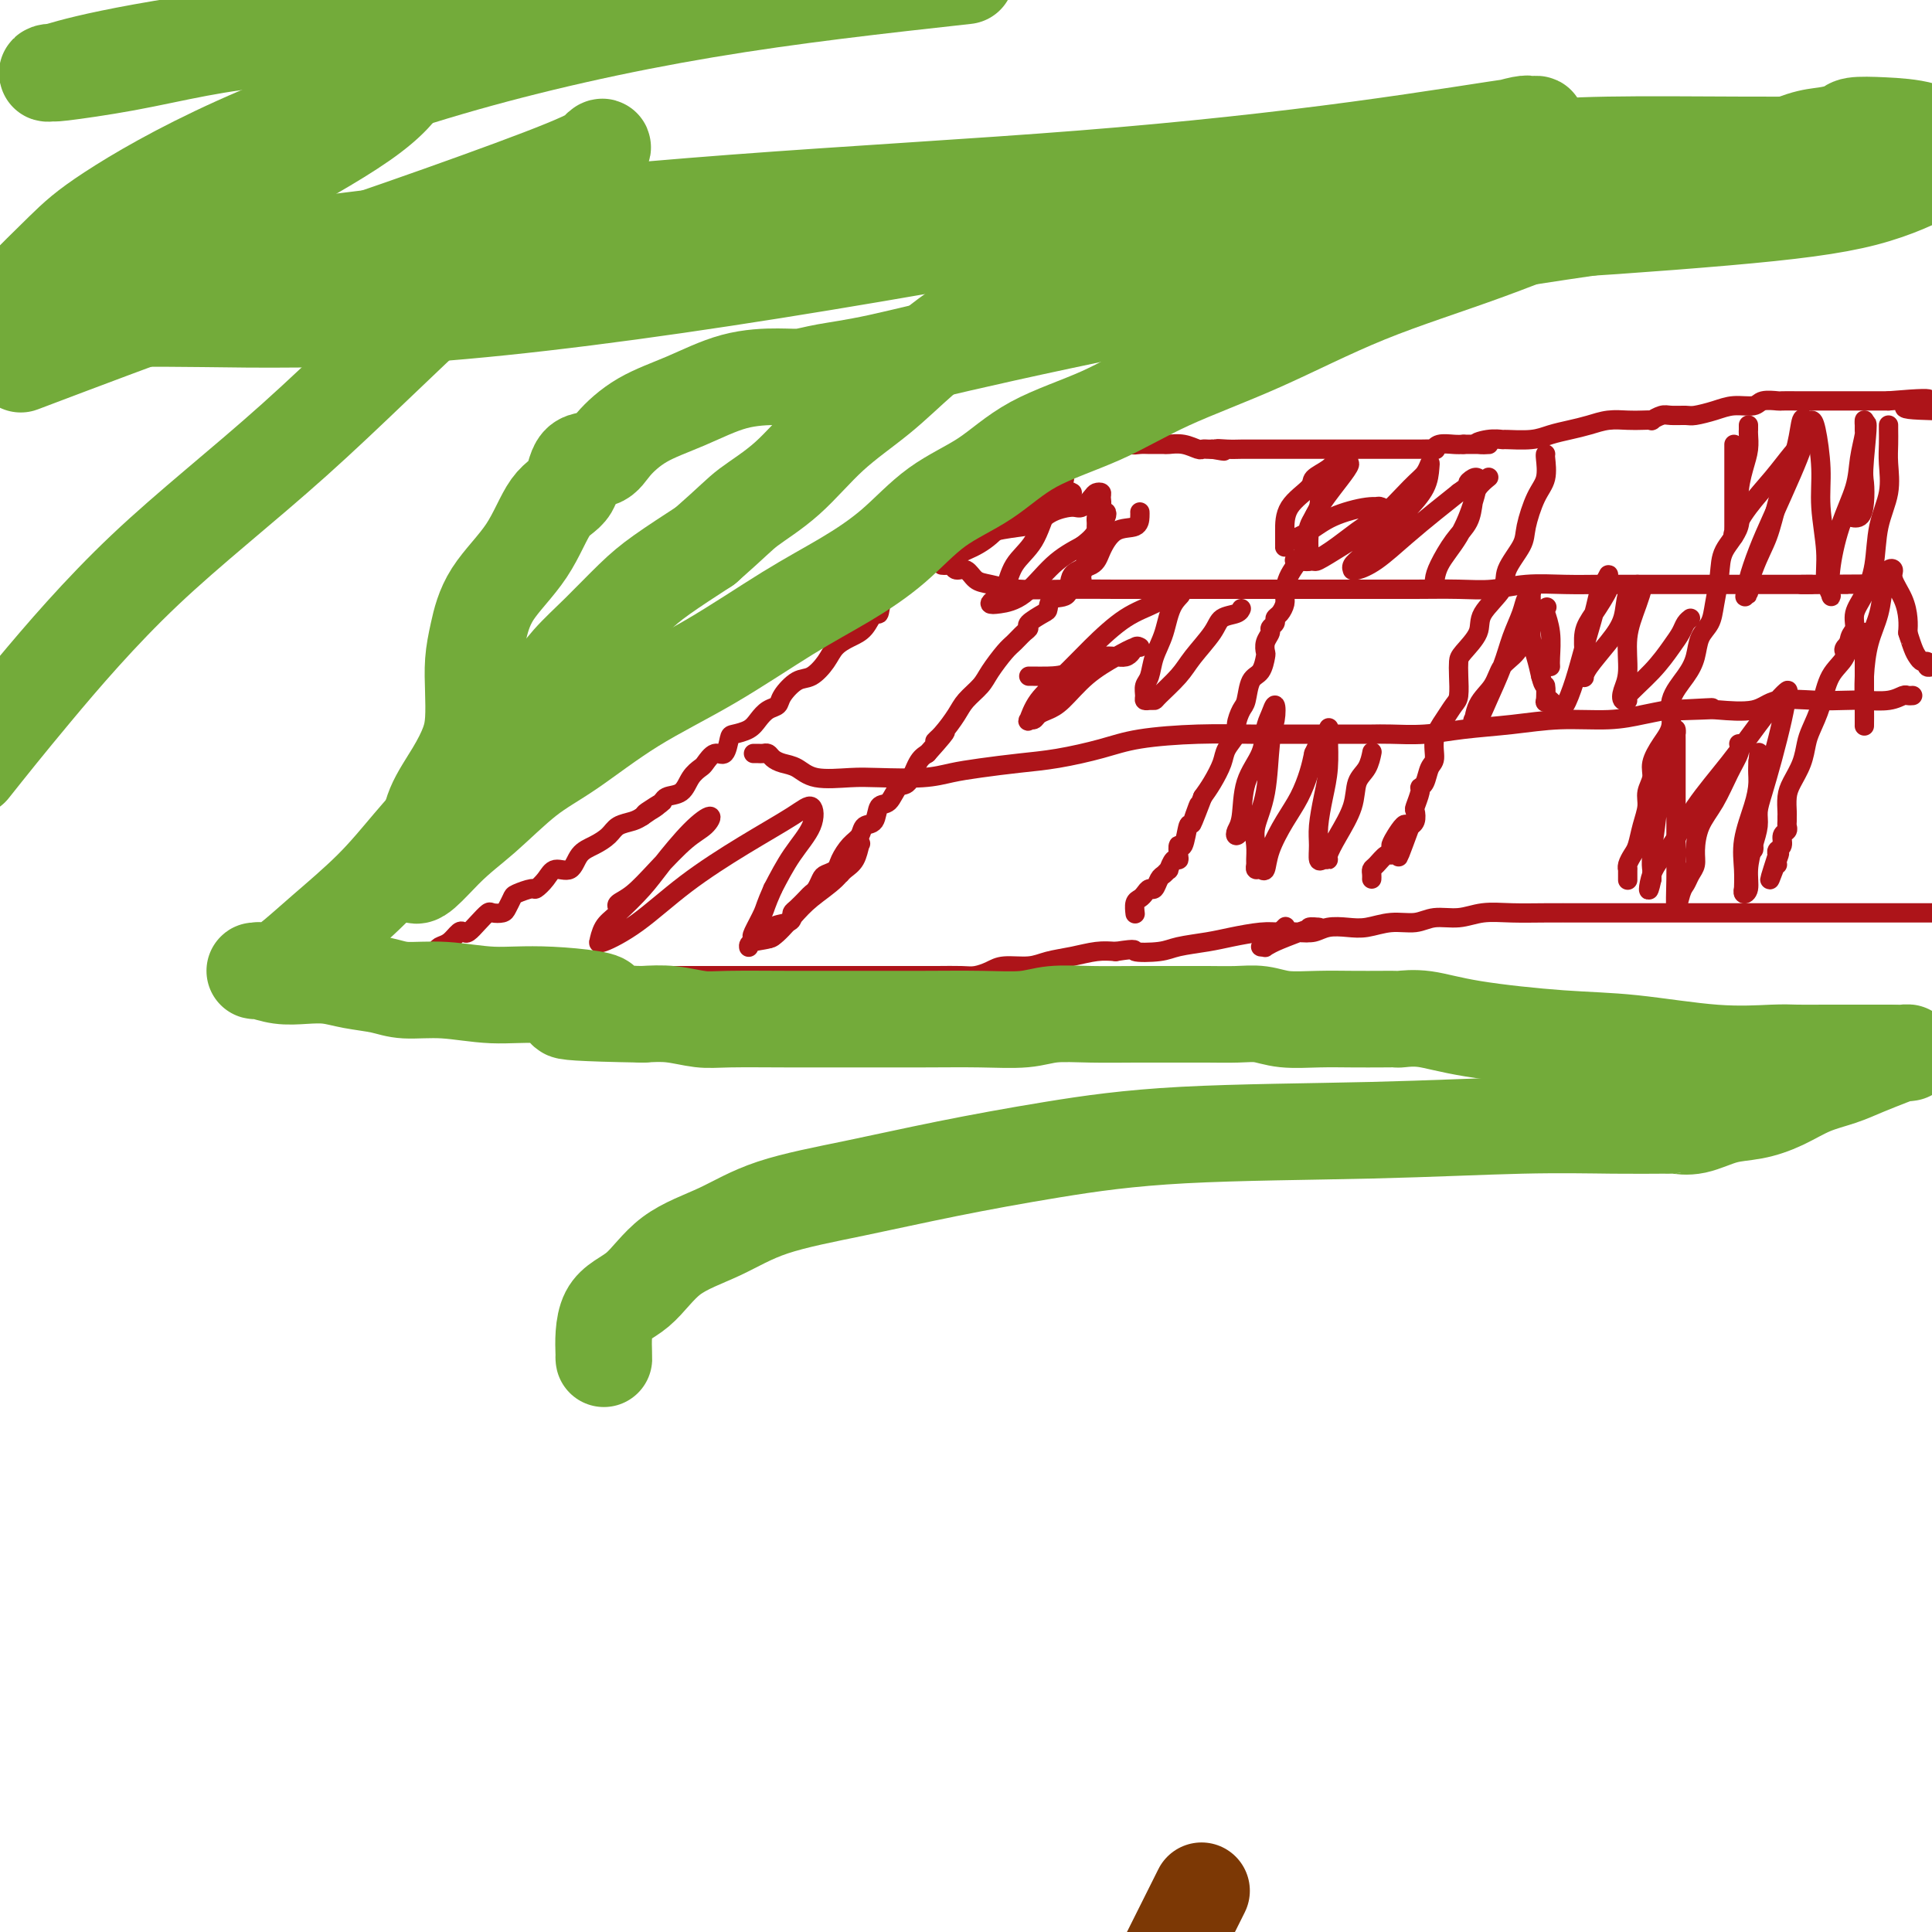 <svg viewBox='0 0 400 400' version='1.1' xmlns='http://www.w3.org/2000/svg' xmlns:xlink='http://www.w3.org/1999/xlink'><g fill='none' stroke='#AD1419' stroke-width='4' stroke-linecap='round' stroke-linejoin='round'><path d='M83,202c0.444,-0.024 0.889,-0.048 1,0c0.111,0.048 -0.111,0.166 0,0c0.111,-0.166 0.553,-0.618 1,-1c0.447,-0.382 0.897,-0.694 1,-1c0.103,-0.306 -0.142,-0.607 0,-1c0.142,-0.393 0.671,-0.878 1,-1c0.329,-0.122 0.459,0.117 1,0c0.541,-0.117 1.493,-0.592 2,-1c0.507,-0.408 0.569,-0.749 1,-1c0.431,-0.251 1.231,-0.413 2,-1c0.769,-0.587 1.505,-1.601 2,-2c0.495,-0.399 0.747,-0.184 1,0c0.253,0.184 0.505,0.337 1,0c0.495,-0.337 1.232,-1.164 2,-2c0.768,-0.836 1.568,-1.681 2,-2c0.432,-0.319 0.495,-0.113 1,0c0.505,0.113 1.453,0.131 2,0c0.547,-0.131 0.695,-0.412 1,-1c0.305,-0.588 0.767,-1.483 1,-2c0.233,-0.517 0.235,-0.654 1,-1c0.765,-0.346 2.292,-0.899 3,-1c0.708,-0.101 0.598,0.250 1,0c0.402,-0.250 1.318,-1.103 2,-2c0.682,-0.897 1.131,-1.840 2,-2c0.869,-0.160 2.157,0.462 3,0c0.843,-0.462 1.241,-2.008 2,-3c0.759,-0.992 1.880,-1.432 3,-2c1.120,-0.568 2.238,-1.266 3,-2c0.762,-0.734 1.167,-1.505 2,-2c0.833,-0.495 2.095,-0.713 3,-1c0.905,-0.287 1.452,-0.644 2,-1'/><path d='M133,169c7.861,-5.302 2.515,-2.057 1,-1c-1.515,1.057 0.802,-0.074 2,-1c1.198,-0.926 1.276,-1.647 2,-2c0.724,-0.353 2.095,-0.337 3,-1c0.905,-0.663 1.345,-2.003 2,-3c0.655,-0.997 1.524,-1.651 2,-2c0.476,-0.349 0.560,-0.394 1,-1c0.440,-0.606 1.238,-1.772 2,-2c0.762,-0.228 1.488,0.483 2,0c0.512,-0.483 0.808,-2.161 1,-3c0.192,-0.839 0.279,-0.840 1,-1c0.721,-0.160 2.075,-0.478 3,-1c0.925,-0.522 1.420,-1.247 2,-2c0.580,-0.753 1.246,-1.534 2,-2c0.754,-0.466 1.595,-0.617 2,-1c0.405,-0.383 0.373,-0.998 1,-2c0.627,-1.002 1.914,-2.390 3,-3c1.086,-0.610 1.971,-0.441 3,-1c1.029,-0.559 2.202,-1.847 3,-3c0.798,-1.153 1.223,-2.173 2,-3c0.777,-0.827 1.908,-1.461 3,-2c1.092,-0.539 2.146,-0.982 3,-2c0.854,-1.018 1.508,-2.609 2,-3c0.492,-0.391 0.821,0.419 1,0c0.179,-0.419 0.206,-2.066 1,-3c0.794,-0.934 2.355,-1.153 3,-2c0.645,-0.847 0.375,-2.321 1,-3c0.625,-0.679 2.147,-0.563 3,-1c0.853,-0.437 1.037,-1.425 1,-2c-0.037,-0.575 -0.296,-0.736 0,-1c0.296,-0.264 1.148,-0.632 2,-1'/><path d='M193,114c9.656,-8.804 3.796,-3.313 2,-2c-1.796,1.313 0.473,-1.553 2,-3c1.527,-1.447 2.312,-1.475 3,-2c0.688,-0.525 1.280,-1.546 2,-2c0.720,-0.454 1.570,-0.339 2,-1c0.430,-0.661 0.441,-2.097 1,-3c0.559,-0.903 1.665,-1.273 3,-2c1.335,-0.727 2.898,-1.811 4,-3c1.102,-1.189 1.743,-2.483 2,-3c0.257,-0.517 0.128,-0.259 0,0'/><path d='M88,201c-0.106,0.000 -0.212,0.000 0,0c0.212,-0.000 0.743,-0.000 1,0c0.257,0.000 0.240,0.000 1,0c0.760,-0.000 2.298,-0.000 3,0c0.702,0.000 0.570,0.000 1,0c0.430,-0.000 1.424,-0.001 2,0c0.576,0.001 0.735,0.004 1,0c0.265,-0.004 0.635,-0.015 1,0c0.365,0.015 0.727,0.057 1,0c0.273,-0.057 0.459,-0.211 1,0c0.541,0.211 1.436,0.789 2,1c0.564,0.211 0.798,0.057 1,0c0.202,-0.057 0.374,-0.015 1,0c0.626,0.015 1.706,0.004 2,0c0.294,-0.004 -0.200,-0.001 0,0c0.200,0.001 1.093,0.000 2,0c0.907,-0.000 1.829,-0.000 3,0c1.171,0.000 2.590,0.000 4,0c1.410,-0.000 2.812,-0.000 4,0c1.188,0.000 2.163,0.000 3,0c0.837,-0.000 1.535,-0.000 2,0c0.465,0.000 0.698,0.000 1,0c0.302,-0.000 0.672,-0.000 1,0c0.328,0.000 0.614,0.000 1,0c0.386,-0.000 0.873,-0.000 1,0c0.127,0.000 -0.107,0.000 0,0c0.107,-0.000 0.553,-0.000 1,0'/><path d='M129,202c6.738,0.155 3.084,0.041 2,0c-1.084,-0.041 0.403,-0.011 1,0c0.597,0.011 0.305,0.003 1,0c0.695,-0.003 2.376,-0.001 3,0c0.624,0.001 0.190,0.000 1,0c0.810,-0.000 2.863,-0.000 4,0c1.137,0.000 1.358,0.000 2,0c0.642,-0.000 1.703,-0.000 3,0c1.297,0.000 2.829,0.000 4,0c1.171,-0.000 1.983,-0.000 3,0c1.017,0.000 2.241,0.000 4,0c1.759,-0.000 4.054,-0.000 6,0c1.946,0.000 3.543,-0.000 5,0c1.457,0.000 2.775,0.000 4,0c1.225,-0.000 2.358,-0.000 3,0c0.642,0.000 0.792,0.000 1,0c0.208,-0.000 0.473,-0.000 1,0c0.527,0.000 1.315,0.000 2,0c0.685,-0.000 1.268,-0.000 2,0c0.732,0.000 1.613,0.001 3,0c1.387,-0.001 3.281,-0.003 5,0c1.719,0.003 3.263,0.011 5,0c1.737,-0.011 3.669,-0.041 5,0c1.331,0.041 2.063,0.151 3,0c0.937,-0.151 2.080,-0.565 3,-1c0.920,-0.435 1.617,-0.891 3,-1c1.383,-0.109 3.451,0.128 5,0c1.549,-0.128 2.580,-0.622 4,-1c1.420,-0.378 3.228,-0.640 5,-1c1.772,-0.360 3.506,-0.817 5,-1c1.494,-0.183 2.747,-0.091 4,0'/><path d='M231,197c5.132,-0.786 3.462,-0.252 4,0c0.538,0.252 3.284,0.221 5,0c1.716,-0.221 2.401,-0.634 4,-1c1.599,-0.366 4.112,-0.687 6,-1c1.888,-0.313 3.152,-0.619 5,-1c1.848,-0.381 4.279,-0.838 6,-1c1.721,-0.162 2.732,-0.030 4,0c1.268,0.030 2.792,-0.044 4,0c1.208,0.044 2.100,0.204 3,0c0.900,-0.204 1.808,-0.771 3,-1c1.192,-0.229 2.666,-0.118 4,0c1.334,0.118 2.526,0.243 4,0c1.474,-0.243 3.228,-0.853 5,-1c1.772,-0.147 3.560,0.171 5,0c1.440,-0.171 2.532,-0.830 4,-1c1.468,-0.170 3.311,0.151 5,0c1.689,-0.151 3.223,-0.772 5,-1c1.777,-0.228 3.795,-0.061 6,0c2.205,0.061 4.595,0.016 7,0c2.405,-0.016 4.825,-0.004 7,0c2.175,0.004 4.105,0.001 6,0c1.895,-0.001 3.754,-0.000 6,0c2.246,0.000 4.878,0.000 7,0c2.122,-0.000 3.735,-0.000 6,0c2.265,0.000 5.183,0.000 8,0c2.817,-0.000 5.534,-0.000 8,0c2.466,0.000 4.680,0.000 7,0c2.320,-0.000 4.746,-0.000 7,0c2.254,0.000 4.338,0.000 6,0c1.662,-0.000 2.904,-0.000 5,0c2.096,0.000 5.048,0.000 8,0'/><path d='M217,92c-0.089,-0.002 -0.179,-0.004 0,0c0.179,0.004 0.626,0.015 1,0c0.374,-0.015 0.674,-0.056 1,0c0.326,0.056 0.679,0.207 1,0c0.321,-0.207 0.611,-0.774 1,-1c0.389,-0.226 0.877,-0.113 1,0c0.123,0.113 -0.121,0.227 0,0c0.121,-0.227 0.606,-0.793 1,-1c0.394,-0.207 0.697,-0.055 1,0c0.303,0.055 0.606,0.015 1,0c0.394,-0.015 0.879,-0.003 1,0c0.121,0.003 -0.123,-0.003 0,0c0.123,0.003 0.611,0.015 1,0c0.389,-0.015 0.679,-0.056 1,0c0.321,0.056 0.674,0.211 1,0c0.326,-0.211 0.626,-0.788 1,-1c0.374,-0.212 0.821,-0.061 1,0c0.179,0.061 0.089,0.030 0,0'/><path d='M224,88c0.311,0.415 0.622,0.829 1,1c0.378,0.171 0.822,0.098 1,0c0.178,-0.098 0.089,-0.222 0,0c-0.089,0.222 -0.179,0.791 0,1c0.179,0.209 0.626,0.060 1,0c0.374,-0.060 0.674,-0.030 1,0c0.326,0.030 0.679,0.061 1,0c0.321,-0.061 0.611,-0.213 1,0c0.389,0.213 0.877,0.793 1,1c0.123,0.207 -0.119,0.041 0,0c0.119,-0.041 0.598,0.041 1,0c0.402,-0.041 0.728,-0.207 1,0c0.272,0.207 0.489,0.788 1,1c0.511,0.212 1.317,0.057 2,0c0.683,-0.057 1.242,-0.015 2,0c0.758,0.015 1.714,0.003 2,0c0.286,-0.003 -0.099,0.003 0,0c0.099,-0.003 0.681,-0.015 1,0c0.319,0.015 0.376,0.057 1,0c0.624,-0.057 1.816,-0.211 3,0c1.184,0.211 2.358,0.789 3,1c0.642,0.211 0.750,0.057 1,0c0.250,-0.057 0.643,-0.016 1,0c0.357,0.016 0.679,0.008 1,0'/><path d='M251,93c4.323,0.774 1.630,0.207 1,0c-0.630,-0.207 0.801,-0.056 2,0c1.199,0.056 2.165,0.015 3,0c0.835,-0.015 1.539,-0.004 2,0c0.461,0.004 0.679,0.001 1,0c0.321,-0.001 0.744,-0.000 1,0c0.256,0.000 0.344,0.000 1,0c0.656,-0.000 1.881,-0.000 3,0c1.119,0.000 2.131,0.000 3,0c0.869,-0.000 1.593,-0.000 2,0c0.407,0.000 0.497,0.000 1,0c0.503,-0.000 1.419,-0.000 2,0c0.581,0.000 0.827,-0.000 1,0c0.173,0.000 0.272,0.000 1,0c0.728,-0.000 2.086,-0.000 3,0c0.914,0.000 1.384,0.000 2,0c0.616,-0.000 1.376,-0.000 2,0c0.624,0.000 1.110,0.000 2,0c0.890,-0.000 2.183,-0.000 3,0c0.817,0.000 1.157,0.001 2,0c0.843,-0.001 2.189,-0.004 3,0c0.811,0.004 1.089,0.015 2,0c0.911,-0.015 2.457,-0.057 3,0c0.543,0.057 0.084,0.211 0,0c-0.084,-0.211 0.208,-0.788 1,-1c0.792,-0.212 2.083,-0.061 3,0c0.917,0.061 1.458,0.030 2,0'/><path d='M303,92c8.652,-0.094 4.281,0.172 3,0c-1.281,-0.172 0.526,-0.781 2,-1c1.474,-0.219 2.613,-0.048 3,0c0.387,0.048 0.021,-0.028 1,0c0.979,0.028 3.304,0.162 5,0c1.696,-0.162 2.765,-0.618 4,-1c1.235,-0.382 2.638,-0.691 4,-1c1.362,-0.309 2.685,-0.619 4,-1c1.315,-0.381 2.624,-0.833 4,-1c1.376,-0.167 2.820,-0.049 4,0c1.180,0.049 2.097,0.027 3,0c0.903,-0.027 1.793,-0.060 2,0c0.207,0.060 -0.270,0.213 0,0c0.270,-0.213 1.286,-0.792 2,-1c0.714,-0.208 1.127,-0.046 2,0c0.873,0.046 2.205,-0.025 3,0c0.795,0.025 1.051,0.147 2,0c0.949,-0.147 2.591,-0.561 4,-1c1.409,-0.439 2.585,-0.902 4,-1c1.415,-0.098 3.069,0.170 4,0c0.931,-0.170 1.141,-0.778 2,-1c0.859,-0.222 2.368,-0.060 3,0c0.632,0.060 0.385,0.016 1,0c0.615,-0.016 2.090,-0.004 3,0c0.910,0.004 1.253,0.001 2,0c0.747,-0.001 1.897,-0.000 3,0c1.103,0.000 2.157,0.000 3,0c0.843,-0.000 1.473,-0.000 2,0c0.527,0.000 0.949,0.000 2,0c1.051,-0.000 2.729,-0.000 4,0c1.271,0.000 2.136,0.000 3,0'/><path d='M391,83c14.356,-1.222 6.244,0.222 4,1c-2.244,0.778 1.378,0.889 5,1'/><path d='M155,196c0.014,0.097 0.028,0.195 0,0c-0.028,-0.195 -0.098,-0.682 1,-1c1.098,-0.318 3.366,-0.467 4,-1c0.634,-0.533 -0.364,-1.451 0,-2c0.364,-0.549 2.090,-0.728 3,-1c0.910,-0.272 1.003,-0.636 1,-1c-0.003,-0.364 -0.103,-0.726 0,-1c0.103,-0.274 0.409,-0.458 1,-1c0.591,-0.542 1.467,-1.441 2,-2c0.533,-0.559 0.724,-0.779 1,-1c0.276,-0.221 0.636,-0.442 1,-1c0.364,-0.558 0.730,-1.452 1,-2c0.270,-0.548 0.444,-0.751 1,-1c0.556,-0.249 1.496,-0.543 2,-1c0.504,-0.457 0.573,-1.076 1,-2c0.427,-0.924 1.213,-2.154 2,-3c0.787,-0.846 1.576,-1.310 2,-2c0.424,-0.690 0.484,-1.608 1,-2c0.516,-0.392 1.489,-0.259 2,-1c0.511,-0.741 0.560,-2.355 1,-3c0.440,-0.645 1.273,-0.319 2,-1c0.727,-0.681 1.350,-2.368 2,-3c0.650,-0.632 1.329,-0.209 2,-1c0.671,-0.791 1.335,-2.798 2,-4c0.665,-1.202 1.333,-1.601 2,-2'/><path d='M192,156c6.159,-6.862 3.058,-4.016 2,-3c-1.058,1.016 -0.072,0.202 1,-1c1.072,-1.202 2.230,-2.791 3,-4c0.770,-1.209 1.151,-2.039 2,-3c0.849,-0.961 2.167,-2.054 3,-3c0.833,-0.946 1.180,-1.745 2,-3c0.820,-1.255 2.112,-2.965 3,-4c0.888,-1.035 1.373,-1.395 2,-2c0.627,-0.605 1.397,-1.456 2,-2c0.603,-0.544 1.038,-0.780 1,-1c-0.038,-0.220 -0.549,-0.423 0,-1c0.549,-0.577 2.157,-1.527 3,-2c0.843,-0.473 0.919,-0.468 1,-1c0.081,-0.532 0.167,-1.600 1,-2c0.833,-0.400 2.413,-0.132 3,-1c0.587,-0.868 0.182,-2.872 1,-4c0.818,-1.128 2.860,-1.381 4,-2c1.140,-0.619 1.377,-1.606 2,-3c0.623,-1.394 1.631,-3.197 3,-4c1.369,-0.803 3.099,-0.607 4,-1c0.901,-0.393 0.973,-1.375 1,-2c0.027,-0.625 0.008,-0.893 0,-1c-0.008,-0.107 -0.004,-0.054 0,0'/><path d='M273,101c-0.058,-0.363 -0.117,-0.727 0,0c0.117,0.727 0.409,2.544 0,4c-0.409,1.456 -1.521,2.550 -2,4c-0.479,1.450 -0.327,3.257 -1,5c-0.673,1.743 -2.170,3.423 -3,5c-0.830,1.577 -0.992,3.053 -1,4c-0.008,0.947 0.137,1.367 0,2c-0.137,0.633 -0.558,1.478 -1,2c-0.442,0.522 -0.907,0.720 -1,1c-0.093,0.280 0.185,0.643 0,1c-0.185,0.357 -0.834,0.710 -1,1c-0.166,0.290 0.150,0.519 0,1c-0.150,0.481 -0.765,1.215 -1,2c-0.235,0.785 -0.090,1.622 0,2c0.090,0.378 0.127,0.299 0,1c-0.127,0.701 -0.416,2.184 -1,3c-0.584,0.816 -1.461,0.966 -2,2c-0.539,1.034 -0.740,2.952 -1,4c-0.260,1.048 -0.580,1.227 -1,2c-0.420,0.773 -0.942,2.139 -1,3c-0.058,0.861 0.346,1.217 0,2c-0.346,0.783 -1.443,1.993 -2,3c-0.557,1.007 -0.573,1.809 -1,3c-0.427,1.191 -1.265,2.769 -2,4c-0.735,1.231 -1.368,2.116 -2,3'/><path d='M249,165c-3.892,10.170 -1.621,3.595 -1,2c0.621,-1.595 -0.408,1.789 -1,3c-0.592,1.211 -0.746,0.248 -1,1c-0.254,0.752 -0.607,3.219 -1,4c-0.393,0.781 -0.827,-0.123 -1,0c-0.173,0.123 -0.084,1.272 0,2c0.084,0.728 0.163,1.036 0,1c-0.163,-0.036 -0.568,-0.414 -1,0c-0.432,0.414 -0.889,1.621 -1,2c-0.111,0.379 0.125,-0.071 0,0c-0.125,0.071 -0.611,0.663 -1,1c-0.389,0.337 -0.681,0.419 -1,1c-0.319,0.581 -0.664,1.660 -1,2c-0.336,0.340 -0.665,-0.059 -1,0c-0.335,0.059 -0.678,0.577 -1,1c-0.322,0.423 -0.622,0.753 -1,1c-0.378,0.247 -0.832,0.413 -1,1c-0.168,0.587 -0.048,1.596 0,2c0.048,0.404 0.024,0.202 0,0'/><path d='M320,94c-0.045,0.048 -0.090,0.097 0,1c0.090,0.903 0.314,2.661 0,4c-0.314,1.339 -1.166,2.261 -2,4c-0.834,1.739 -1.650,4.296 -2,6c-0.350,1.704 -0.235,2.555 -1,4c-0.765,1.445 -2.412,3.483 -3,5c-0.588,1.517 -0.119,2.513 -1,4c-0.881,1.487 -3.112,3.464 -4,5c-0.888,1.536 -0.434,2.632 -1,4c-0.566,1.368 -2.154,3.009 -3,4c-0.846,0.991 -0.950,1.331 -1,2c-0.050,0.669 -0.046,1.665 0,3c0.046,1.335 0.132,3.009 0,4c-0.132,0.991 -0.483,1.300 -1,2c-0.517,0.700 -1.199,1.792 -2,3c-0.801,1.208 -1.721,2.534 -2,4c-0.279,1.466 0.084,3.073 0,4c-0.084,0.927 -0.615,1.173 -1,2c-0.385,0.827 -0.625,2.234 -1,3c-0.375,0.766 -0.884,0.891 -1,1c-0.116,0.109 0.161,0.201 0,1c-0.161,0.799 -0.761,2.305 -1,3c-0.239,0.695 -0.115,0.578 0,1c0.115,0.422 0.223,1.383 0,2c-0.223,0.617 -0.778,0.891 -1,1c-0.222,0.109 -0.111,0.055 0,0'/><path d='M292,171c-4.453,12.110 -1.585,3.885 -1,1c0.585,-2.885 -1.111,-0.431 -2,1c-0.889,1.431 -0.970,1.838 -1,2c-0.030,0.162 -0.010,0.080 0,0c0.010,-0.080 0.010,-0.158 0,0c-0.010,0.158 -0.031,0.553 0,1c0.031,0.447 0.113,0.946 0,1c-0.113,0.054 -0.423,-0.336 -1,0c-0.577,0.336 -1.423,1.397 -2,2c-0.577,0.603 -0.887,0.749 -1,1c-0.113,0.251 -0.031,0.606 0,1c0.031,0.394 0.009,0.827 0,1c-0.009,0.173 -0.004,0.087 0,0'/><path d='M362,88c0.006,0.378 0.011,0.756 0,1c-0.011,0.244 -0.039,0.353 0,1c0.039,0.647 0.143,1.831 0,3c-0.143,1.169 -0.535,2.323 -1,4c-0.465,1.677 -1.004,3.876 -1,6c0.004,2.124 0.549,4.172 0,6c-0.549,1.828 -2.192,3.436 -3,5c-0.808,1.564 -0.779,3.082 -1,5c-0.221,1.918 -0.690,4.234 -1,6c-0.310,1.766 -0.459,2.981 -1,4c-0.541,1.019 -1.474,1.840 -2,3c-0.526,1.160 -0.644,2.658 -1,4c-0.356,1.342 -0.951,2.526 -2,4c-1.049,1.474 -2.553,3.237 -3,5c-0.447,1.763 0.163,3.525 0,5c-0.163,1.475 -1.101,2.662 -2,4c-0.899,1.338 -1.761,2.825 -2,4c-0.239,1.175 0.143,2.037 0,3c-0.143,0.963 -0.812,2.025 -1,3c-0.188,0.975 0.103,1.861 0,3c-0.103,1.139 -0.602,2.530 -1,4c-0.398,1.470 -0.695,3.019 -1,4c-0.305,0.981 -0.618,1.395 -1,2c-0.382,0.605 -0.835,1.403 -1,2c-0.165,0.597 -0.044,0.995 0,1c0.044,0.005 0.012,-0.383 0,0c-0.012,0.383 -0.003,1.538 0,2c0.003,0.462 0.002,0.231 0,0'/><path d='M391,88c-0.004,0.167 -0.008,0.334 0,1c0.008,0.666 0.028,1.832 0,3c-0.028,1.168 -0.104,2.339 0,4c0.104,1.661 0.388,3.813 0,6c-0.388,2.187 -1.448,4.410 -2,7c-0.552,2.590 -0.596,5.546 -1,8c-0.404,2.454 -1.167,4.407 -2,6c-0.833,1.593 -1.736,2.826 -2,4c-0.264,1.174 0.109,2.291 0,3c-0.109,0.709 -0.701,1.012 -1,2c-0.299,0.988 -0.304,2.661 -1,4c-0.696,1.339 -2.083,2.342 -3,4c-0.917,1.658 -1.362,3.970 -2,6c-0.638,2.030 -1.467,3.778 -2,5c-0.533,1.222 -0.770,1.917 -1,3c-0.230,1.083 -0.454,2.552 -1,4c-0.546,1.448 -1.414,2.874 -2,4c-0.586,1.126 -0.889,1.951 -1,3c-0.111,1.049 -0.029,2.323 0,3c0.029,0.677 0.004,0.758 0,1c-0.004,0.242 0.014,0.646 0,1c-0.014,0.354 -0.060,0.658 0,1c0.060,0.342 0.226,0.721 0,1c-0.226,0.279 -0.844,0.456 -1,1c-0.156,0.544 0.150,1.454 0,2c-0.150,0.546 -0.757,0.727 -1,1c-0.243,0.273 -0.121,0.636 0,1'/><path d='M368,177c-3.094,9.525 -0.829,3.337 0,1c0.829,-2.337 0.223,-0.821 0,0c-0.223,0.821 -0.064,0.949 0,1c0.064,0.051 0.032,0.026 0,0'/><path d='M195,117c0.327,0.034 0.653,0.069 1,0c0.347,-0.069 0.713,-0.240 1,0c0.287,0.240 0.494,0.891 1,1c0.506,0.109 1.310,-0.325 2,0c0.690,0.325 1.265,1.408 2,2c0.735,0.592 1.629,0.695 3,1c1.371,0.305 3.219,0.814 6,1c2.781,0.186 6.497,0.050 10,0c3.503,-0.050 6.795,-0.013 10,0c3.205,0.013 6.324,0.004 9,0c2.676,-0.004 4.908,-0.001 7,0c2.092,0.001 4.044,0.000 6,0c1.956,-0.000 3.916,0.000 6,0c2.084,-0.000 4.292,-0.000 7,0c2.708,0.000 5.916,0.001 9,0c3.084,-0.001 6.044,-0.004 9,0c2.956,0.004 5.909,0.015 9,0c3.091,-0.015 6.321,-0.057 9,0c2.679,0.057 4.808,0.211 7,0c2.192,-0.211 4.447,-0.789 7,-1c2.553,-0.211 5.403,-0.057 8,0c2.597,0.057 4.941,0.015 7,0c2.059,-0.015 3.833,-0.004 6,0c2.167,0.004 4.727,0.001 7,0c2.273,-0.001 4.258,-0.000 7,0c2.742,0.000 6.240,0.000 9,0c2.760,-0.000 4.782,-0.000 7,0c2.218,0.000 4.634,0.000 6,0c1.366,-0.000 1.683,-0.000 2,0'/><path d='M375,121c25.537,-0.155 7.380,-0.041 1,0c-6.380,0.041 -0.981,0.011 1,0c1.981,-0.011 0.545,-0.003 0,0c-0.545,0.003 -0.198,0.001 1,0c1.198,-0.001 3.245,-0.000 4,0c0.755,0.000 0.216,0.000 0,0c-0.216,-0.000 -0.108,-0.000 0,0'/><path d='M156,156c0.335,-0.006 0.669,-0.012 1,0c0.331,0.012 0.658,0.044 1,0c0.342,-0.044 0.700,-0.162 1,0c0.300,0.162 0.544,0.604 1,1c0.456,0.396 1.124,0.747 2,1c0.876,0.253 1.959,0.408 3,1c1.041,0.592 2.041,1.620 4,2c1.959,0.380 4.877,0.113 7,0c2.123,-0.113 3.451,-0.072 6,0c2.549,0.072 6.320,0.175 9,0c2.680,-0.175 4.270,-0.627 6,-1c1.730,-0.373 3.601,-0.667 6,-1c2.399,-0.333 5.326,-0.706 8,-1c2.674,-0.294 5.094,-0.510 8,-1c2.906,-0.490 6.298,-1.256 9,-2c2.702,-0.744 4.713,-1.467 8,-2c3.287,-0.533 7.849,-0.875 12,-1c4.151,-0.125 7.892,-0.033 11,0c3.108,0.033 5.585,0.009 8,0c2.415,-0.009 4.769,-0.002 7,0c2.231,0.002 4.339,-0.003 6,0c1.661,0.003 2.874,0.012 4,0c1.126,-0.012 2.166,-0.046 4,0c1.834,0.046 4.463,0.171 7,0c2.537,-0.171 4.982,-0.637 8,-1c3.018,-0.363 6.610,-0.622 10,-1c3.390,-0.378 6.579,-0.874 10,-1c3.421,-0.126 7.075,0.120 10,0c2.925,-0.120 5.121,-0.606 7,-1c1.879,-0.394 3.439,-0.697 5,-1'/><path d='M345,147c17.337,-0.931 6.181,-0.257 3,0c-3.181,0.257 1.614,0.097 4,0c2.386,-0.097 2.364,-0.131 4,0c1.636,0.131 4.929,0.427 7,0c2.071,-0.427 2.921,-1.578 5,-2c2.079,-0.422 5.387,-0.117 8,0c2.613,0.117 4.531,0.045 6,0c1.469,-0.045 2.488,-0.065 4,0c1.512,0.065 3.516,0.213 5,0c1.484,-0.213 2.449,-0.789 3,-1c0.551,-0.211 0.687,-0.057 1,0c0.313,0.057 0.804,0.016 1,0c0.196,-0.016 0.098,-0.008 0,0'/><path d='M222,102c-0.541,-0.306 -1.083,-0.613 -2,0c-0.917,0.613 -2.210,2.144 -4,3c-1.790,0.856 -4.077,1.037 -6,2c-1.923,0.963 -3.482,2.707 -5,4c-1.518,1.293 -2.997,2.135 -5,3c-2.003,0.865 -4.531,1.753 -5,2c-0.469,0.247 1.121,-0.148 3,-1c1.879,-0.852 4.047,-2.161 6,-4c1.953,-1.839 3.691,-4.207 6,-6c2.309,-1.793 5.189,-3.012 7,-4c1.811,-0.988 2.552,-1.747 3,-2c0.448,-0.253 0.601,-0.002 0,1c-0.601,1.002 -1.957,2.755 -3,5c-1.043,2.245 -1.773,4.983 -3,7c-1.227,2.017 -2.952,3.311 -4,5c-1.048,1.689 -1.419,3.771 -2,5c-0.581,1.229 -1.371,1.606 -2,2c-0.629,0.394 -1.097,0.804 -1,1c0.097,0.196 0.758,0.176 2,0c1.242,-0.176 3.065,-0.509 5,-2c1.935,-1.491 3.981,-4.140 6,-6c2.019,-1.860 4.009,-2.930 6,-4'/><path d='M224,113c3.419,-2.559 2.966,-3.455 3,-4c0.034,-0.545 0.555,-0.738 1,-1c0.445,-0.262 0.813,-0.592 1,-1c0.188,-0.408 0.195,-0.893 0,-1c-0.195,-0.107 -0.591,0.163 -1,0c-0.409,-0.163 -0.831,-0.761 -1,-1c-0.169,-0.239 -0.084,-0.120 0,0'/><path d='M213,140c0.196,-0.005 0.391,-0.010 1,0c0.609,0.010 1.630,0.033 3,0c1.370,-0.033 3.089,-0.124 5,-1c1.911,-0.876 4.014,-2.537 6,-3c1.986,-0.463 3.857,0.273 5,0c1.143,-0.273 1.560,-1.555 2,-2c0.440,-0.445 0.904,-0.053 1,0c0.096,0.053 -0.176,-0.231 -1,0c-0.824,0.231 -2.199,0.979 -4,2c-1.801,1.021 -4.026,2.316 -6,4c-1.974,1.684 -3.695,3.757 -5,5c-1.305,1.243 -2.193,1.657 -3,2c-0.807,0.343 -1.533,0.617 -2,1c-0.467,0.383 -0.675,0.877 -1,1c-0.325,0.123 -0.767,-0.124 -1,0c-0.233,0.124 -0.255,0.619 0,0c0.255,-0.619 0.788,-2.354 2,-4c1.212,-1.646 3.102,-3.205 5,-5c1.898,-1.795 3.805,-3.827 6,-6c2.195,-2.173 4.679,-4.488 7,-6c2.321,-1.512 4.478,-2.220 6,-3c1.522,-0.780 2.410,-1.633 3,-2c0.590,-0.367 0.883,-0.248 1,0c0.117,0.248 0.059,0.624 0,1'/><path d='M243,124c2.722,-1.619 1.027,-0.666 0,1c-1.027,1.666 -1.385,4.047 -2,6c-0.615,1.953 -1.486,3.480 -2,5c-0.514,1.520 -0.671,3.034 -1,4c-0.329,0.966 -0.831,1.383 -1,2c-0.169,0.617 -0.007,1.433 0,2c0.007,0.567 -0.143,0.886 0,1c0.143,0.114 0.578,0.024 1,0c0.422,-0.024 0.831,0.020 1,0c0.169,-0.020 0.099,-0.103 1,-1c0.901,-0.897 2.774,-2.607 4,-4c1.226,-1.393 1.807,-2.468 3,-4c1.193,-1.532 2.999,-3.521 4,-5c1.001,-1.479 1.196,-2.448 2,-3c0.804,-0.552 2.216,-0.687 3,-1c0.784,-0.313 0.938,-0.804 1,-1c0.062,-0.196 0.031,-0.098 0,0'/><path d='M257,169c0.008,0.330 0.015,0.661 0,1c-0.015,0.339 -0.053,0.688 0,1c0.053,0.312 0.197,0.588 0,1c-0.197,0.412 -0.736,0.961 -1,1c-0.264,0.039 -0.254,-0.433 0,-1c0.254,-0.567 0.750,-1.229 1,-3c0.250,-1.771 0.253,-4.652 1,-7c0.747,-2.348 2.240,-4.162 3,-6c0.760,-1.838 0.789,-3.701 1,-5c0.211,-1.299 0.605,-2.033 1,-3c0.395,-0.967 0.792,-2.167 1,-2c0.208,0.167 0.228,1.699 0,3c-0.228,1.301 -0.702,2.369 -1,5c-0.298,2.631 -0.419,6.823 -1,10c-0.581,3.177 -1.620,5.339 -2,7c-0.380,1.661 -0.099,2.823 0,4c0.099,1.177 0.016,2.371 0,3c-0.016,0.629 0.036,0.694 0,1c-0.036,0.306 -0.158,0.852 0,1c0.158,0.148 0.598,-0.101 1,0c0.402,0.101 0.766,0.551 1,0c0.234,-0.551 0.339,-2.103 1,-4c0.661,-1.897 1.878,-4.137 3,-6c1.122,-1.863 2.148,-3.348 3,-5c0.852,-1.652 1.529,-3.472 2,-5c0.471,-1.528 0.735,-2.764 1,-4'/><path d='M272,156c1.940,-4.274 1.788,-2.959 2,-3c0.212,-0.041 0.786,-1.437 1,-2c0.214,-0.563 0.068,-0.293 0,0c-0.068,0.293 -0.056,0.609 0,2c0.056,1.391 0.158,3.859 0,6c-0.158,2.141 -0.576,3.957 -1,6c-0.424,2.043 -0.856,4.313 -1,6c-0.144,1.687 -0.001,2.791 0,4c0.001,1.209 -0.139,2.524 0,3c0.139,0.476 0.556,0.113 1,0c0.444,-0.113 0.916,0.023 1,0c0.084,-0.023 -0.220,-0.207 0,-1c0.220,-0.793 0.963,-2.195 2,-4c1.037,-1.805 2.369,-4.011 3,-6c0.631,-1.989 0.561,-3.760 1,-5c0.439,-1.240 1.387,-1.949 2,-3c0.613,-1.051 0.889,-2.443 1,-3c0.111,-0.557 0.055,-0.278 0,0'/><path d='M128,188c-0.229,-0.304 -0.458,-0.608 0,-1c0.458,-0.392 1.604,-0.870 3,-2c1.396,-1.130 3.044,-2.910 5,-5c1.956,-2.090 4.221,-4.489 6,-6c1.779,-1.511 3.072,-2.135 4,-3c0.928,-0.865 1.490,-1.970 1,-2c-0.490,-0.030 -2.033,1.016 -4,3c-1.967,1.984 -4.359,4.907 -6,7c-1.641,2.093 -2.530,3.355 -4,5c-1.470,1.645 -3.519,3.673 -5,5c-1.481,1.327 -2.392,1.955 -3,3c-0.608,1.045 -0.913,2.509 -1,3c-0.087,0.491 0.044,0.009 0,0c-0.044,-0.009 -0.262,0.454 1,0c1.262,-0.454 4.005,-1.827 7,-4c2.995,-2.173 6.242,-5.146 10,-8c3.758,-2.854 8.029,-5.589 12,-8c3.971,-2.411 7.644,-4.500 10,-6c2.356,-1.500 3.394,-2.412 4,-2c0.606,0.412 0.778,2.150 0,4c-0.778,1.850 -2.508,3.814 -4,6c-1.492,2.186 -2.746,4.593 -4,7'/><path d='M160,184c-1.573,3.536 -1.505,3.875 -2,5c-0.495,1.125 -1.554,3.037 -2,4c-0.446,0.963 -0.279,0.978 0,1c0.279,0.022 0.670,0.050 1,0c0.330,-0.050 0.598,-0.179 1,0c0.402,0.179 0.936,0.666 2,0c1.064,-0.666 2.657,-2.487 4,-4c1.343,-1.513 2.437,-2.720 4,-4c1.563,-1.280 3.594,-2.635 5,-4c1.406,-1.365 2.188,-2.741 3,-4c0.812,-1.259 1.653,-2.400 2,-3c0.347,-0.600 0.198,-0.658 0,0c-0.198,0.658 -0.445,2.032 -1,3c-0.555,0.968 -1.419,1.530 -2,2c-0.581,0.470 -0.880,0.849 -1,1c-0.120,0.151 -0.060,0.076 0,0'/><path d='M268,116c0.208,-0.071 0.416,-0.141 1,0c0.584,0.141 1.544,0.495 3,0c1.456,-0.495 3.408,-1.839 5,-3c1.592,-1.161 2.824,-2.139 4,-3c1.176,-0.861 2.296,-1.605 3,-2c0.704,-0.395 0.993,-0.441 1,-1c0.007,-0.559 -0.269,-1.633 0,-2c0.269,-0.367 1.081,-0.029 1,0c-0.081,0.029 -1.055,-0.252 -3,0c-1.945,0.252 -4.861,1.036 -7,2c-2.139,0.964 -3.501,2.107 -5,3c-1.499,0.893 -3.134,1.534 -4,2c-0.866,0.466 -0.963,0.756 -1,1c-0.037,0.244 -0.012,0.441 0,0c0.012,-0.441 0.013,-1.522 0,-3c-0.013,-1.478 -0.040,-3.355 1,-5c1.040,-1.645 3.148,-3.059 4,-4c0.852,-0.941 0.449,-1.410 1,-2c0.551,-0.590 2.055,-1.303 3,-2c0.945,-0.697 1.331,-1.380 2,-2c0.669,-0.620 1.620,-1.177 2,-1c0.380,0.177 0.190,1.089 0,2'/><path d='M279,96c1.403,-0.570 -1.088,2.506 -3,5c-1.912,2.494 -3.245,4.406 -4,6c-0.755,1.594 -0.931,2.872 -1,4c-0.069,1.128 -0.033,2.108 0,3c0.033,0.892 0.061,1.695 0,2c-0.061,0.305 -0.210,0.112 0,0c0.210,-0.112 0.780,-0.141 1,0c0.220,0.141 0.090,0.453 1,0c0.910,-0.453 2.860,-1.670 5,-3c2.140,-1.330 4.468,-2.772 7,-5c2.532,-2.228 5.266,-5.241 7,-7c1.734,-1.759 2.468,-2.264 3,-3c0.532,-0.736 0.863,-1.702 1,-2c0.137,-0.298 0.080,0.073 0,1c-0.080,0.927 -0.183,2.409 -1,4c-0.817,1.591 -2.348,3.292 -4,5c-1.652,1.708 -3.424,3.424 -5,5c-1.576,1.576 -2.957,3.012 -4,4c-1.043,0.988 -1.747,1.529 -2,2c-0.253,0.471 -0.054,0.872 0,1c0.054,0.128 -0.037,-0.016 0,0c0.037,0.016 0.203,0.192 1,0c0.797,-0.192 2.224,-0.753 4,-2c1.776,-1.247 3.901,-3.182 6,-5c2.099,-1.818 4.171,-3.519 6,-5c1.829,-1.481 3.414,-2.740 5,-4'/><path d='M302,102c3.811,-2.714 2.340,-2.000 2,-2c-0.340,-0.000 0.451,-0.714 1,-1c0.549,-0.286 0.855,-0.143 1,0c0.145,0.143 0.130,0.285 0,1c-0.130,0.715 -0.375,2.004 -1,4c-0.625,1.996 -1.630,4.699 -3,7c-1.370,2.301 -3.105,4.198 -4,6c-0.895,1.802 -0.951,3.508 -1,4c-0.049,0.492 -0.091,-0.231 0,-1c0.091,-0.769 0.313,-1.585 1,-3c0.687,-1.415 1.838,-3.430 3,-5c1.162,-1.570 2.336,-2.694 3,-4c0.664,-1.306 0.817,-2.793 1,-4c0.183,-1.207 0.395,-2.133 1,-3c0.605,-0.867 1.601,-1.676 2,-2c0.399,-0.324 0.199,-0.162 0,0'/><path d='M321,138c-0.029,-0.394 -0.058,-0.788 0,-2c0.058,-1.212 0.203,-3.242 0,-5c-0.203,-1.758 -0.753,-3.243 -1,-4c-0.247,-0.757 -0.192,-0.787 0,-1c0.192,-0.213 0.520,-0.609 0,0c-0.520,0.609 -1.887,2.223 -3,4c-1.113,1.777 -1.972,3.718 -3,5c-1.028,1.282 -2.223,1.904 -3,3c-0.777,1.096 -1.134,2.664 -2,4c-0.866,1.336 -2.241,2.440 -3,4c-0.759,1.560 -0.901,3.577 -1,4c-0.099,0.423 -0.154,-0.749 0,-1c0.154,-0.251 0.517,0.418 1,0c0.483,-0.418 1.085,-1.923 2,-4c0.915,-2.077 2.144,-4.726 3,-7c0.856,-2.274 1.340,-4.172 2,-6c0.660,-1.828 1.498,-3.585 2,-5c0.502,-1.415 0.670,-2.486 1,-3c0.330,-0.514 0.824,-0.469 1,-1c0.176,-0.531 0.036,-1.637 0,-1c-0.036,0.637 0.032,3.016 0,5c-0.032,1.984 -0.162,3.573 0,5c0.162,1.427 0.618,2.694 1,4c0.382,1.306 0.691,2.653 1,4'/><path d='M319,140c0.687,2.747 0.905,1.616 1,2c0.095,0.384 0.067,2.284 0,3c-0.067,0.716 -0.173,0.248 0,0c0.173,-0.248 0.627,-0.276 1,0c0.373,0.276 0.666,0.856 1,1c0.334,0.144 0.709,-0.148 1,0c0.291,0.148 0.498,0.738 1,0c0.502,-0.738 1.300,-2.802 2,-5c0.700,-2.198 1.302,-4.531 2,-7c0.698,-2.469 1.493,-5.075 2,-7c0.507,-1.925 0.727,-3.167 1,-4c0.273,-0.833 0.600,-1.255 1,-2c0.400,-0.745 0.874,-1.814 1,-2c0.126,-0.186 -0.096,0.511 0,1c0.096,0.489 0.509,0.769 0,2c-0.509,1.231 -1.940,3.412 -3,5c-1.060,1.588 -1.748,2.584 -2,4c-0.252,1.416 -0.067,3.251 0,5c0.067,1.749 0.016,3.410 0,4c-0.016,0.590 0.003,0.109 0,0c-0.003,-0.109 -0.027,0.154 0,0c0.027,-0.154 0.106,-0.725 1,-2c0.894,-1.275 2.604,-3.253 4,-5c1.396,-1.747 2.477,-3.262 3,-5c0.523,-1.738 0.487,-3.699 1,-5c0.513,-1.301 1.575,-1.943 2,-2c0.425,-0.057 0.212,0.472 0,1'/><path d='M339,122c1.827,-2.431 0.895,0.491 0,3c-0.895,2.509 -1.752,4.606 -2,7c-0.248,2.394 0.111,5.087 0,7c-0.111,1.913 -0.694,3.048 -1,4c-0.306,0.952 -0.335,1.721 0,2c0.335,0.279 1.035,0.069 1,0c-0.035,-0.069 -0.805,0.003 0,-1c0.805,-1.003 3.186,-3.082 5,-5c1.814,-1.918 3.061,-3.677 4,-5c0.939,-1.323 1.571,-2.210 2,-3c0.429,-0.790 0.654,-1.482 1,-2c0.346,-0.518 0.813,-0.862 1,-1c0.187,-0.138 0.093,-0.069 0,0'/><path d='M359,92c-0.000,0.315 -0.000,0.631 0,1c0.000,0.369 0.000,0.793 0,1c-0.000,0.207 -0.000,0.198 0,1c0.000,0.802 0.001,2.415 0,4c-0.001,1.585 -0.002,3.143 0,5c0.002,1.857 0.008,4.014 0,5c-0.008,0.986 -0.029,0.800 0,1c0.029,0.200 0.108,0.787 0,1c-0.108,0.213 -0.404,0.053 0,-1c0.404,-1.053 1.507,-2.999 3,-5c1.493,-2.001 3.377,-4.056 5,-6c1.623,-1.944 2.986,-3.778 4,-5c1.014,-1.222 1.678,-1.831 2,-2c0.322,-0.169 0.303,0.101 0,1c-0.303,0.899 -0.890,2.425 -2,5c-1.110,2.575 -2.742,6.197 -4,9c-1.258,2.803 -2.141,4.787 -3,7c-0.859,2.213 -1.694,4.655 -2,6c-0.306,1.345 -0.082,1.593 0,2c0.082,0.407 0.024,0.973 0,1c-0.024,0.027 -0.012,-0.487 0,-1'/><path d='M362,122c-1.631,4.067 -0.210,-0.766 1,-4c1.210,-3.234 2.208,-4.867 3,-7c0.792,-2.133 1.378,-4.764 2,-7c0.622,-2.236 1.280,-4.078 2,-6c0.720,-1.922 1.502,-3.926 2,-6c0.498,-2.074 0.712,-4.220 1,-5c0.288,-0.780 0.650,-0.194 1,0c0.350,0.194 0.686,-0.004 1,0c0.314,0.004 0.605,0.209 1,2c0.395,1.791 0.894,5.166 1,8c0.106,2.834 -0.182,5.127 0,8c0.182,2.873 0.832,6.328 1,9c0.168,2.672 -0.146,4.563 0,6c0.146,1.437 0.754,2.420 1,3c0.246,0.580 0.132,0.758 0,0c-0.132,-0.758 -0.280,-2.451 0,-5c0.280,-2.549 0.989,-5.953 2,-9c1.011,-3.047 2.323,-5.736 3,-8c0.677,-2.264 0.717,-4.104 1,-6c0.283,-1.896 0.808,-3.848 1,-5c0.192,-1.152 0.052,-1.502 0,-2c-0.052,-0.498 -0.015,-1.142 0,-1c0.015,0.142 0.007,1.071 0,2'/><path d='M386,89c1.085,-4.152 0.297,2.467 0,6c-0.297,3.533 -0.105,3.980 0,5c0.105,1.020 0.121,2.614 0,4c-0.121,1.386 -0.379,2.566 -1,3c-0.621,0.434 -1.606,0.124 -2,0c-0.394,-0.124 -0.197,-0.062 0,0'/><path d='M382,135c-0.204,-0.227 -0.409,-0.454 0,-1c0.409,-0.546 1.430,-1.411 2,-2c0.570,-0.589 0.689,-0.900 1,-1c0.311,-0.100 0.815,0.013 1,0c0.185,-0.013 0.049,-0.151 0,0c-0.049,0.151 -0.013,0.590 0,2c0.013,1.410 0.004,3.792 0,6c-0.004,2.208 -0.001,4.241 0,6c0.001,1.759 -0.000,3.243 0,4c0.000,0.757 0.002,0.787 0,1c-0.002,0.213 -0.008,0.607 0,0c0.008,-0.607 0.030,-2.217 0,-4c-0.030,-1.783 -0.110,-3.739 0,-6c0.110,-2.261 0.412,-4.828 1,-7c0.588,-2.172 1.462,-3.951 2,-6c0.538,-2.049 0.739,-4.369 1,-6c0.261,-1.631 0.581,-2.572 1,-3c0.419,-0.428 0.935,-0.344 1,0c0.065,0.344 -0.323,0.948 0,2c0.323,1.052 1.356,2.552 2,4c0.644,1.448 0.898,2.842 1,4c0.102,1.158 0.051,2.079 0,3'/><path d='M395,131c0.571,1.857 -0.001,-0.001 0,0c0.001,0.001 0.574,1.860 1,3c0.426,1.140 0.705,1.560 1,2c0.295,0.440 0.605,0.902 1,1c0.395,0.098 0.876,-0.166 1,0c0.124,0.166 -0.107,0.762 0,1c0.107,0.238 0.554,0.119 1,0'/><path d='M360,154c0.158,0.543 0.315,1.086 0,2c-0.315,0.914 -1.103,2.198 -2,4c-0.897,1.802 -1.904,4.121 -3,6c-1.096,1.879 -2.283,3.319 -3,5c-0.717,1.681 -0.965,3.602 -1,5c-0.035,1.398 0.145,2.271 0,3c-0.145,0.729 -0.613,1.313 -1,2c-0.387,0.687 -0.692,1.476 -1,2c-0.308,0.524 -0.618,0.782 -1,2c-0.382,1.218 -0.834,3.397 -1,3c-0.166,-0.397 -0.044,-3.369 0,-6c0.044,-2.631 0.012,-4.920 0,-8c-0.012,-3.080 -0.003,-6.952 0,-10c0.003,-3.048 -0.001,-5.274 0,-7c0.001,-1.726 0.008,-2.954 0,-4c-0.008,-1.046 -0.029,-1.911 0,-2c0.029,-0.089 0.109,0.599 0,1c-0.109,0.401 -0.407,0.517 -1,2c-0.593,1.483 -1.479,4.334 -2,7c-0.521,2.666 -0.675,5.148 -1,8c-0.325,2.852 -0.819,6.074 -1,8c-0.181,1.926 -0.049,2.557 0,3c0.049,0.443 0.014,0.698 0,1c-0.014,0.302 -0.007,0.651 0,1'/><path d='M342,182c-0.960,4.525 -0.858,1.338 0,-1c0.858,-2.338 2.474,-3.827 4,-6c1.526,-2.173 2.962,-5.031 5,-8c2.038,-2.969 4.676,-6.049 7,-9c2.324,-2.951 4.333,-5.773 6,-8c1.667,-2.227 2.991,-3.858 4,-5c1.009,-1.142 1.704,-1.793 2,-2c0.296,-0.207 0.195,0.031 0,1c-0.195,0.969 -0.482,2.671 -1,5c-0.518,2.329 -1.266,5.286 -2,8c-0.734,2.714 -1.455,5.183 -2,7c-0.545,1.817 -0.916,2.980 -1,4c-0.084,1.020 0.117,1.896 0,3c-0.117,1.104 -0.553,2.435 -1,4c-0.447,1.565 -0.904,3.365 -1,5c-0.096,1.635 0.171,3.107 0,4c-0.171,0.893 -0.780,1.207 -1,1c-0.220,-0.207 -0.053,-0.936 0,-1c0.053,-0.064 -0.010,0.536 0,0c0.010,-0.536 0.094,-2.207 0,-4c-0.094,-1.793 -0.365,-3.707 0,-6c0.365,-2.293 1.366,-4.965 2,-7c0.634,-2.035 0.902,-3.432 1,-5c0.098,-1.568 0.028,-3.305 0,-4c-0.028,-0.695 -0.014,-0.347 0,0'/><path d='M364,158c0.314,-4.131 0.098,-1.458 0,0c-0.098,1.458 -0.078,1.701 0,3c0.078,1.299 0.213,3.655 0,6c-0.213,2.345 -0.775,4.681 -1,6c-0.225,1.319 -0.112,1.622 0,2c0.112,0.378 0.222,0.833 0,1c-0.222,0.167 -0.778,0.048 -1,0c-0.222,-0.048 -0.111,-0.024 0,0'/><path d='M266,194c-0.109,-0.425 -0.217,-0.850 0,-1c0.217,-0.150 0.760,-0.026 1,0c0.240,0.026 0.178,-0.046 1,0c0.822,0.046 2.529,0.211 3,0c0.471,-0.211 -0.294,-0.796 0,-1c0.294,-0.204 1.645,-0.027 2,0c0.355,0.027 -0.288,-0.098 -1,0c-0.712,0.098 -1.493,0.418 -3,1c-1.507,0.582 -3.740,1.425 -5,2c-1.260,0.575 -1.547,0.880 -2,1c-0.453,0.120 -1.070,0.053 -1,0c0.070,-0.053 0.828,-0.091 1,0c0.172,0.091 -0.243,0.313 0,0c0.243,-0.313 1.142,-1.161 2,-2c0.858,-0.839 1.674,-1.668 2,-2c0.326,-0.332 0.163,-0.166 0,0'/><path d='M224,120c-0.081,-0.102 -0.161,-0.204 0,-1c0.161,-0.796 0.564,-2.286 1,-3c0.436,-0.714 0.905,-0.652 1,-1c0.095,-0.348 -0.185,-1.105 0,-2c0.185,-0.895 0.835,-1.928 1,-3c0.165,-1.072 -0.155,-2.183 0,-3c0.155,-0.817 0.786,-1.342 1,-2c0.214,-0.658 0.013,-1.451 0,-2c-0.013,-0.549 0.164,-0.855 0,-1c-0.164,-0.145 -0.669,-0.128 -1,0c-0.331,0.128 -0.487,0.367 -1,1c-0.513,0.633 -1.384,1.661 -2,2c-0.616,0.339 -0.979,-0.012 -2,0c-1.021,0.012 -2.701,0.387 -4,1c-1.299,0.613 -2.216,1.463 -3,2c-0.784,0.537 -1.436,0.762 -3,1c-1.564,0.238 -4.041,0.488 -6,1c-1.959,0.512 -3.401,1.286 -5,2c-1.599,0.714 -3.357,1.367 -5,2c-1.643,0.633 -3.173,1.247 -4,2c-0.827,0.753 -0.951,1.644 -1,2c-0.049,0.356 -0.025,0.178 0,0'/></g>
<g fill='none' stroke='#7C3805' stroke-width='20' stroke-linecap='round' stroke-linejoin='round'><path d='M248,393c0.667,-1.333 1.333,-2.667 0,0c-1.333,2.667 -4.667,9.333 -8,16'/></g>
<g fill='none' stroke='#73AB3A' stroke-width='20' stroke-linecap='round' stroke-linejoin='round'><path d='M125,281c0.029,0.380 0.059,0.760 0,-1c-0.059,-1.760 -0.205,-5.660 1,-8c1.205,-2.340 3.762,-3.118 6,-5c2.238,-1.882 4.156,-4.866 7,-7c2.844,-2.134 6.615,-3.417 10,-5c3.385,-1.583 6.383,-3.464 11,-5c4.617,-1.536 10.851,-2.726 17,-4c6.149,-1.274 12.211,-2.632 19,-4c6.789,-1.368 14.303,-2.745 22,-4c7.697,-1.255 15.575,-2.389 27,-3c11.425,-0.611 26.396,-0.699 39,-1c12.604,-0.301 22.842,-0.813 31,-1c8.158,-0.187 14.235,-0.048 19,0c4.765,0.048 8.219,0.006 10,0c1.781,-0.006 1.889,0.024 2,0c0.111,-0.024 0.226,-0.102 1,0c0.774,0.102 2.207,0.386 4,0c1.793,-0.386 3.945,-1.440 6,-2c2.055,-0.560 4.011,-0.625 6,-1c1.989,-0.375 4.010,-1.060 6,-2c1.990,-0.940 3.951,-2.137 6,-3c2.049,-0.863 4.188,-1.394 6,-2c1.812,-0.606 3.298,-1.287 5,-2c1.702,-0.713 3.621,-1.459 5,-2c1.379,-0.541 2.217,-0.876 3,-1c0.783,-0.124 1.509,-0.035 1,0c-0.509,0.035 -2.255,0.018 -4,0'/><path d='M391,218c-1.196,0.001 -2.688,0.002 -5,0c-2.312,-0.002 -5.446,-0.007 -8,0c-2.554,0.007 -4.528,0.028 -6,0c-1.472,-0.028 -2.442,-0.104 -5,0c-2.558,0.104 -6.703,0.388 -12,0c-5.297,-0.388 -11.745,-1.449 -17,-2c-5.255,-0.551 -9.315,-0.593 -15,-1c-5.685,-0.407 -12.994,-1.181 -18,-2c-5.006,-0.819 -7.709,-1.683 -10,-2c-2.291,-0.317 -4.172,-0.085 -5,0c-0.828,0.085 -0.605,0.024 -1,0c-0.395,-0.024 -1.410,-0.010 -3,0c-1.590,0.010 -3.757,0.017 -6,0c-2.243,-0.017 -4.562,-0.057 -7,0c-2.438,0.057 -4.995,0.211 -7,0c-2.005,-0.211 -3.456,-0.789 -5,-1c-1.544,-0.211 -3.179,-0.056 -5,0c-1.821,0.056 -3.827,0.014 -6,0c-2.173,-0.014 -4.514,0.000 -7,0c-2.486,-0.000 -5.118,-0.014 -8,0c-2.882,0.014 -6.013,0.056 -9,0c-2.987,-0.056 -5.830,-0.211 -8,0c-2.170,0.211 -3.666,0.789 -6,1c-2.334,0.211 -5.506,0.056 -9,0c-3.494,-0.056 -7.311,-0.014 -12,0c-4.689,0.014 -10.251,0.000 -15,0c-4.749,-0.000 -8.684,0.014 -13,0c-4.316,-0.014 -9.013,-0.055 -12,0c-2.987,0.055 -4.266,0.207 -6,0c-1.734,-0.207 -3.924,-0.773 -6,-1c-2.076,-0.227 -4.038,-0.113 -6,0'/><path d='M133,210c-26.653,-0.482 -12.285,-1.186 -9,-2c3.285,-0.814 -4.513,-1.738 -10,-2c-5.487,-0.262 -8.662,0.137 -12,0c-3.338,-0.137 -6.839,-0.811 -10,-1c-3.161,-0.189 -5.982,0.107 -8,0c-2.018,-0.107 -3.231,-0.616 -5,-1c-1.769,-0.384 -4.092,-0.643 -6,-1c-1.908,-0.357 -3.400,-0.814 -5,-1c-1.600,-0.186 -3.307,-0.103 -5,0c-1.693,0.103 -3.373,0.225 -5,0c-1.627,-0.225 -3.200,-0.796 -4,-1c-0.800,-0.204 -0.827,-0.042 -1,0c-0.173,0.042 -0.492,-0.036 0,0c0.492,0.036 1.795,0.186 3,0c1.205,-0.186 2.312,-0.708 4,-2c1.688,-1.292 3.955,-3.355 7,-6c3.045,-2.645 6.867,-5.873 10,-9c3.133,-3.127 5.578,-6.155 8,-9c2.422,-2.845 4.822,-5.508 7,-8c2.178,-2.492 4.135,-4.812 6,-7c1.865,-2.188 3.637,-4.245 5,-6c1.363,-1.755 2.317,-3.207 4,-5c1.683,-1.793 4.095,-3.927 6,-6c1.905,-2.073 3.303,-4.086 5,-6c1.697,-1.914 3.692,-3.730 6,-6c2.308,-2.270 4.929,-4.996 7,-7c2.071,-2.004 3.592,-3.287 6,-5c2.408,-1.713 5.704,-3.857 9,-6'/><path d='M146,113c5.995,-5.279 6.983,-6.478 9,-8c2.017,-1.522 5.062,-3.368 8,-6c2.938,-2.632 5.771,-6.050 9,-9c3.229,-2.950 6.856,-5.433 10,-8c3.144,-2.567 5.804,-5.219 9,-8c3.196,-2.781 6.927,-5.693 11,-8c4.073,-2.307 8.489,-4.011 12,-6c3.511,-1.989 6.116,-4.265 9,-6c2.884,-1.735 6.047,-2.930 9,-4c2.953,-1.070 5.695,-2.015 8,-3c2.305,-0.985 4.174,-2.011 7,-3c2.826,-0.989 6.611,-1.942 10,-3c3.389,-1.058 6.383,-2.221 10,-3c3.617,-0.779 7.858,-1.176 12,-2c4.142,-0.824 8.185,-2.077 14,-3c5.815,-0.923 13.404,-1.515 20,-2c6.596,-0.485 12.201,-0.862 20,-1c7.799,-0.138 17.792,-0.037 28,0c10.208,0.037 20.631,0.011 30,0c9.369,-0.011 17.685,-0.005 26,0'/><path d='M385,39c5.559,-0.793 11.117,-1.586 0,0c-11.117,1.586 -38.910,5.552 -62,9c-23.090,3.448 -41.477,6.378 -61,10c-19.523,3.622 -40.182,7.937 -54,11c-13.818,3.063 -20.797,4.874 -26,6c-5.203,1.126 -8.632,1.568 -11,2c-2.368,0.432 -3.675,0.855 -5,1c-1.325,0.145 -2.669,0.012 -5,0c-2.331,-0.012 -5.648,0.095 -9,1c-3.352,0.905 -6.740,2.606 -10,4c-3.260,1.394 -6.391,2.481 -9,4c-2.609,1.519 -4.697,3.469 -6,5c-1.303,1.531 -1.822,2.643 -3,3c-1.178,0.357 -3.015,-0.043 -4,1c-0.985,1.043 -1.118,3.527 -2,5c-0.882,1.473 -2.513,1.936 -4,4c-1.487,2.064 -2.829,5.730 -5,9c-2.171,3.270 -5.170,6.145 -7,9c-1.830,2.855 -2.492,5.690 -3,8c-0.508,2.310 -0.862,4.096 -1,6c-0.138,1.904 -0.061,3.925 0,6c0.061,2.075 0.107,4.203 0,6c-0.107,1.797 -0.366,3.262 -1,5c-0.634,1.738 -1.643,3.751 -3,6c-1.357,2.249 -3.062,4.736 -4,7c-0.938,2.264 -1.108,4.306 -2,6c-0.892,1.694 -2.507,3.042 -3,4c-0.493,0.958 0.137,1.527 0,2c-0.137,0.473 -1.039,0.849 -1,1c0.039,0.151 1.020,0.075 2,0'/><path d='M86,180c-0.710,3.429 3.016,-1.000 6,-4c2.984,-3.000 5.227,-4.573 8,-7c2.773,-2.427 6.074,-5.708 9,-8c2.926,-2.292 5.475,-3.594 9,-6c3.525,-2.406 8.026,-5.914 13,-9c4.974,-3.086 10.423,-5.749 16,-9c5.577,-3.251 11.283,-7.091 16,-10c4.717,-2.909 8.446,-4.889 12,-7c3.554,-2.111 6.935,-4.355 10,-7c3.065,-2.645 5.815,-5.692 9,-8c3.185,-2.308 6.806,-3.876 10,-6c3.194,-2.124 5.962,-4.803 10,-7c4.038,-2.197 9.347,-3.913 14,-6c4.653,-2.087 8.652,-4.544 14,-7c5.348,-2.456 12.045,-4.909 19,-8c6.955,-3.091 14.166,-6.819 22,-10c7.834,-3.181 16.289,-5.815 25,-9c8.711,-3.185 17.676,-6.919 25,-10c7.324,-3.081 13.006,-5.508 18,-7c4.994,-1.492 9.299,-2.050 13,-3c3.701,-0.950 6.797,-2.294 9,-3c2.203,-0.706 3.512,-0.776 5,-1c1.488,-0.224 3.156,-0.601 4,-1c0.844,-0.399 0.865,-0.818 2,-1c1.135,-0.182 3.382,-0.126 6,0c2.618,0.126 5.605,0.322 8,1c2.395,0.678 4.197,1.839 6,3'/><path d='M399,36c0.915,-0.469 1.831,-0.939 0,0c-1.831,0.939 -6.408,3.286 -13,5c-6.592,1.714 -15.199,2.796 -29,4c-13.801,1.204 -32.798,2.529 -43,3c-10.202,0.471 -11.610,0.086 -54,0c-42.390,-0.086 -125.761,0.127 -155,0c-29.239,-0.127 -4.346,-0.593 -6,0c-1.654,0.593 -29.855,2.246 -46,4c-16.145,1.754 -20.235,3.609 -24,5c-3.765,1.391 -7.205,2.319 -8,3c-0.795,0.681 1.053,1.114 5,0c3.947,-1.114 9.991,-3.776 20,-6c10.009,-2.224 23.982,-4.009 42,-6c18.018,-1.991 40.080,-4.189 64,-6c23.920,-1.811 49.698,-3.236 72,-5c22.302,-1.764 41.128,-3.869 57,-6c15.872,-2.131 28.788,-4.290 34,-5c5.212,-0.710 2.718,0.028 2,0c-0.718,-0.028 0.338,-0.823 -3,0c-3.338,0.823 -11.071,3.264 -23,6c-11.929,2.736 -28.053,5.766 -51,10c-22.947,4.234 -52.718,9.671 -80,14c-27.282,4.329 -52.076,7.550 -72,9c-19.924,1.450 -34.978,1.129 -46,1c-11.022,-0.129 -18.011,-0.064 -25,0'/><path d='M17,66c-13.443,-0.678 -11.551,-2.873 -11,-4c0.551,-1.127 -0.240,-1.185 -1,-1c-0.760,0.185 -1.489,0.614 0,-1c1.489,-1.614 5.198,-5.270 8,-8c2.802,-2.730 4.698,-4.536 10,-8c5.302,-3.464 14.009,-8.588 26,-14c11.991,-5.412 27.267,-11.111 44,-16c16.733,-4.889 34.924,-8.968 53,-12c18.076,-3.032 36.038,-5.016 54,-7'/><path d='M118,0c5.253,-0.522 10.506,-1.044 0,0c-10.506,1.044 -36.772,3.652 -56,6c-19.228,2.348 -31.417,4.434 -39,6c-7.583,1.566 -10.559,2.611 -12,3c-1.441,0.389 -1.348,0.123 -1,0c0.348,-0.123 0.952,-0.104 1,0c0.048,0.104 -0.459,0.291 2,0c2.459,-0.291 7.885,-1.061 13,-2c5.115,-0.939 9.921,-2.048 15,-3c5.079,-0.952 10.433,-1.749 15,-2c4.567,-0.251 8.347,0.043 12,0c3.653,-0.043 7.180,-0.422 10,0c2.820,0.422 4.933,1.646 6,3c1.067,1.354 1.087,2.838 0,5c-1.087,2.162 -3.280,5.002 -9,9c-5.720,3.998 -14.966,9.154 -24,14c-9.034,4.846 -17.855,9.382 -26,14c-8.145,4.618 -15.613,9.320 -22,13c-6.387,3.680 -11.694,6.340 -17,9'/><path d='M8,74c-3.209,1.214 -6.417,2.428 0,0c6.417,-2.428 22.460,-8.498 35,-13c12.540,-4.502 21.575,-7.436 32,-11c10.425,-3.564 22.238,-7.759 31,-11c8.762,-3.241 14.472,-5.528 17,-7c2.528,-1.472 1.875,-2.131 1,-1c-0.875,1.131 -1.972,4.050 -7,9c-5.028,4.950 -13.985,11.931 -24,21c-10.015,9.069 -21.086,20.225 -32,30c-10.914,9.775 -21.669,18.170 -31,27c-9.331,8.830 -17.237,18.094 -23,25c-5.763,6.906 -9.381,11.453 -13,16'/></g>
</svg>